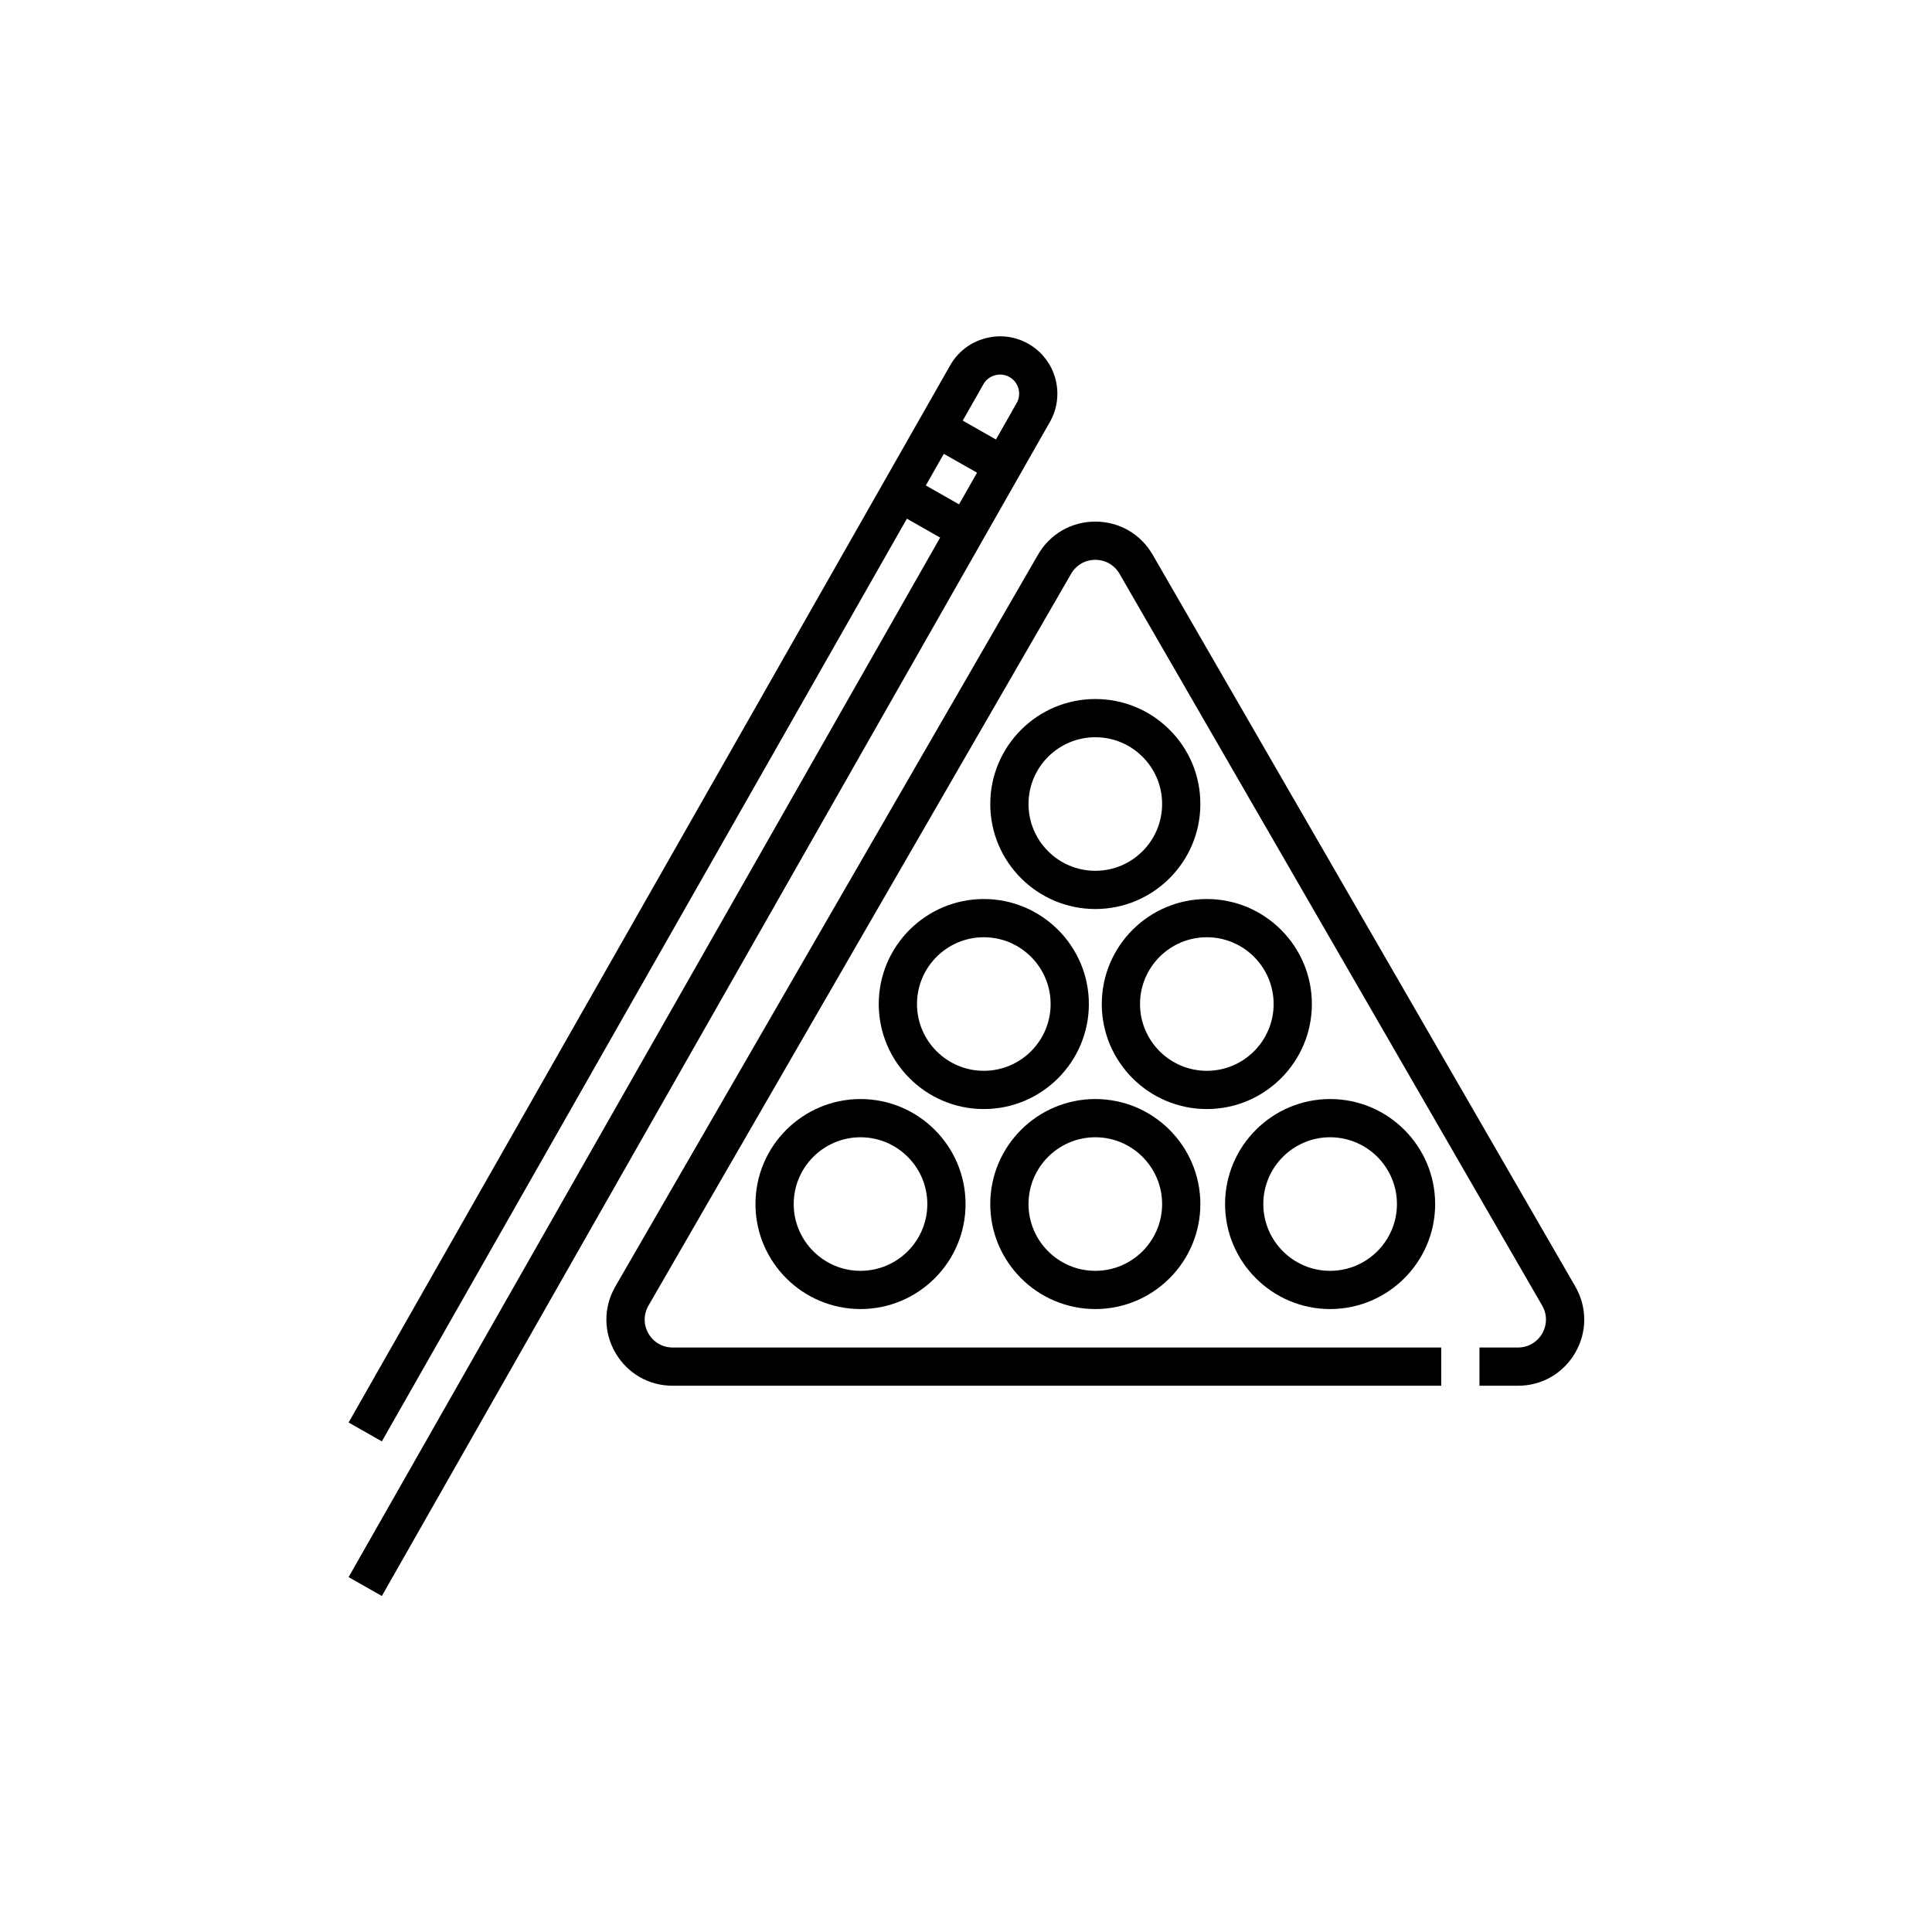 <svg xmlns="http://www.w3.org/2000/svg" xmlns:xlink="http://www.w3.org/1999/xlink" width="500" zoomAndPan="magnify" viewBox="0 0 375 375" height="500" preserveAspectRatio="xMidYMid meet" version="1.0"><defs><clipPath id="dba69ef03f"><path d="M 117.496 101 L 307.508 101 L 307.508 269 L 117.496 269 Z M 117.496 101 " clip-rule="nonzero"/></clipPath><clipPath id="c724309093"><path d="M 67.664 65.281 L 205.488 65.281 L 205.488 309.781 L 67.664 309.781 Z M 67.664 65.281 " clip-rule="nonzero"/></clipPath></defs><path fill="#000000" d="M 212.602 169.023 C 205.449 169.023 199.633 163.207 199.633 156.062 C 199.633 148.91 205.449 143.098 212.602 143.098 C 216.016 143.098 219.242 144.414 221.684 146.809 C 224.188 149.266 225.566 152.551 225.566 156.062 C 225.566 163.207 219.75 169.023 212.602 169.023 Z M 212.602 135.68 C 201.359 135.68 192.211 144.824 192.211 156.062 C 192.211 167.301 201.359 176.441 212.602 176.441 C 223.844 176.441 232.988 167.301 232.988 156.062 C 232.988 150.543 230.82 145.375 226.879 141.512 C 223.047 137.75 217.973 135.68 212.602 135.68 " fill-opacity="1" fill-rule="nonzero"/><path fill="#000000" d="M 179.992 233.707 C 179.992 240.852 174.176 246.668 167.027 246.668 C 159.879 246.668 154.059 240.852 154.059 233.707 C 154.059 226.559 159.879 220.742 167.027 220.742 C 174.176 220.742 179.992 226.559 179.992 233.707 Z M 146.637 233.707 C 146.637 244.941 155.785 254.086 167.027 254.086 C 178.27 254.086 187.414 244.941 187.414 233.707 C 187.414 222.469 178.27 213.324 167.027 213.324 C 155.785 213.324 146.637 222.469 146.637 233.707 " fill-opacity="1" fill-rule="nonzero"/><path fill="#000000" d="M 212.602 220.742 C 219.75 220.742 225.566 226.559 225.566 233.707 C 225.566 240.852 219.75 246.668 212.602 246.668 C 205.449 246.668 199.633 240.852 199.633 233.707 C 199.633 226.559 205.449 220.742 212.602 220.742 Z M 212.602 254.086 C 223.844 254.086 232.988 244.941 232.988 233.707 C 232.988 222.469 223.844 213.324 212.602 213.324 C 201.359 213.324 192.211 222.469 192.211 233.707 C 192.211 244.941 201.359 254.086 212.602 254.086 " fill-opacity="1" fill-rule="nonzero"/><path fill="#000000" d="M 258.176 220.742 C 265.324 220.742 271.145 226.559 271.145 233.707 C 271.145 240.852 265.324 246.668 258.176 246.668 C 251.023 246.668 245.207 240.852 245.207 233.707 C 245.207 226.559 251.023 220.742 258.176 220.742 Z M 258.176 254.086 C 269.418 254.086 278.562 244.941 278.562 233.707 C 278.562 222.469 269.418 213.324 258.176 213.324 C 246.934 213.324 237.785 222.469 237.785 233.707 C 237.785 244.941 246.934 254.086 258.176 254.086 " fill-opacity="1" fill-rule="nonzero"/><path fill="#000000" d="M 177.988 194.883 C 177.988 187.734 183.809 181.918 190.957 181.918 C 198.109 181.918 203.926 187.734 203.926 194.883 C 203.926 202.031 198.109 207.844 190.957 207.844 C 183.809 207.844 177.988 202.031 177.988 194.883 Z M 211.348 194.883 C 211.348 183.645 202.199 174.5 190.957 174.5 C 179.715 174.5 170.566 183.645 170.566 194.883 C 170.566 206.121 179.715 215.266 190.957 215.266 C 202.199 215.266 211.348 206.121 211.348 194.883 " fill-opacity="1" fill-rule="nonzero"/><path fill="#000000" d="M 221.277 194.883 C 221.277 187.734 227.094 181.918 234.242 181.918 C 241.395 181.918 247.211 187.734 247.211 194.883 C 247.211 202.031 241.395 207.844 234.242 207.844 C 227.094 207.844 221.277 202.031 221.277 194.883 Z M 254.633 194.883 C 254.633 183.645 245.484 174.5 234.242 174.5 C 223 174.5 213.855 183.645 213.855 194.883 C 213.855 206.121 223 215.266 234.242 215.266 C 245.484 215.266 254.633 206.121 254.633 194.883 " fill-opacity="1" fill-rule="nonzero"/><g clip-path="url(#dba69ef03f)"><path fill="#000000" d="M 305.762 249.707 L 223.727 107.664 C 221.402 103.645 217.246 101.246 212.602 101.246 C 207.957 101.246 203.797 103.645 201.477 107.664 L 119.438 249.707 C 117.117 253.727 117.117 258.531 119.438 262.551 C 121.762 266.57 125.922 268.973 130.562 268.973 L 279.742 268.973 L 279.742 261.551 L 130.562 261.551 C 128.602 261.551 126.848 260.539 125.863 258.84 C 124.887 257.145 124.887 255.113 125.867 253.418 L 207.902 111.375 C 208.883 109.676 210.641 108.664 212.602 108.664 C 214.562 108.664 216.316 109.676 217.301 111.375 L 299.336 253.418 C 300.316 255.113 300.316 257.145 299.336 258.84 C 298.355 260.539 296.598 261.551 294.637 261.551 L 287.16 261.551 L 287.16 268.973 L 294.637 268.973 C 299.281 268.973 303.438 266.57 305.762 262.551 C 308.082 258.531 308.082 253.727 305.762 249.707 " fill-opacity="1" fill-rule="nonzero"/></g><g clip-path="url(#c724309093)"><path fill="#000000" d="M 197.332 78.242 L 193.312 85.305 L 186.863 81.637 L 190.883 74.574 C 191.367 73.719 192.164 73.105 193.125 72.84 C 194.086 72.574 195.086 72.699 195.941 73.184 C 197.719 74.195 198.344 76.465 197.332 78.242 Z M 179.699 94.227 L 183.191 88.086 L 189.645 91.75 L 186.148 97.895 Z M 199.609 66.734 C 197.035 65.27 194.031 64.898 191.16 65.688 C 188.285 66.477 185.895 68.332 184.43 70.906 L 67.664 276.105 L 74.117 279.773 L 176.027 100.676 L 182.48 104.344 L 67.664 306.113 L 74.117 309.781 L 203.781 81.91 C 206.816 76.578 204.945 69.77 199.609 66.734 " fill-opacity="1" fill-rule="nonzero"/></g></svg>